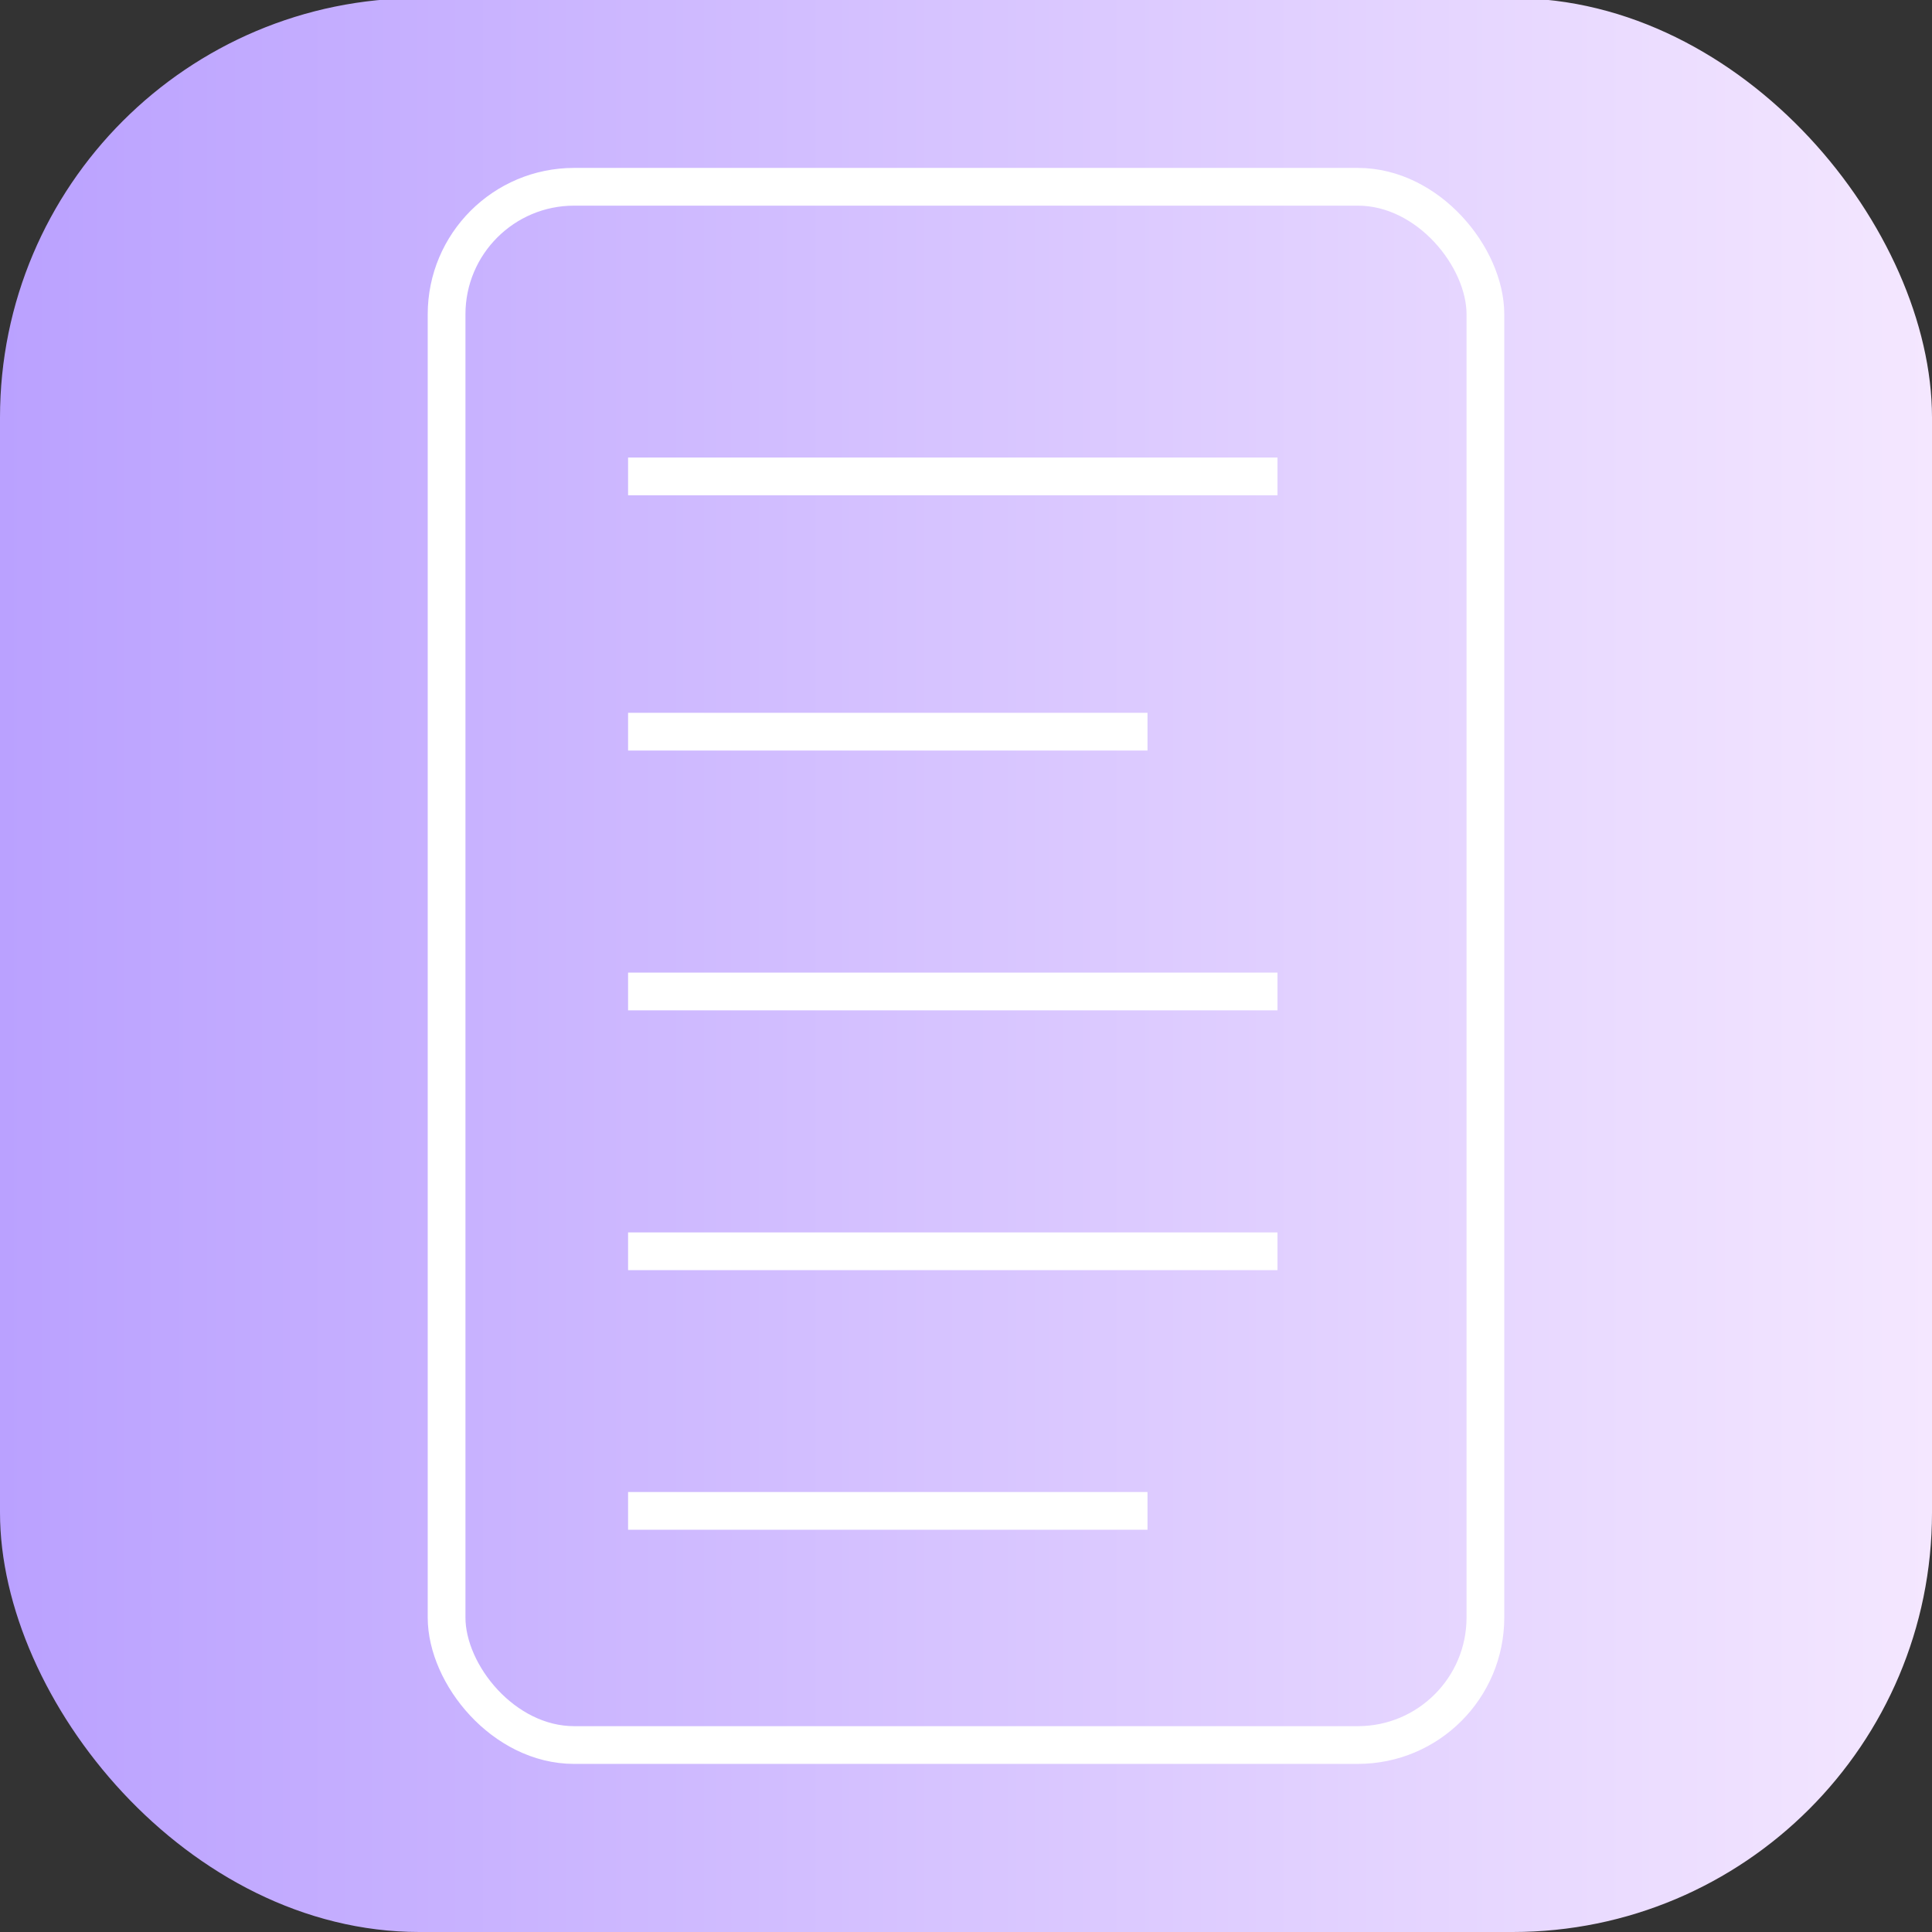 <?xml version="1.0" encoding="UTF-8"?>
<svg id="Calque_1" xmlns="http://www.w3.org/2000/svg" version="1.1" xmlns:xlink="http://www.w3.org/1999/xlink" viewBox="0 0 1024 1024">
  <rect x="0" y="0" width="1024" height="1024" fill="#333333" stroke="none"/>
  <!-- Generator: Adobe Illustrator 29.1.0, SVG Export Plug-In . SVG Version: 2.1.0 Build 142)  -->
  <defs>
    <style>
      .st0 {
        fill: url(#Dégradé_sans_nom_28);
      }

      .st1 {
        fill: none;
        stroke: #fff;
        stroke-miterlimit: 8;
        stroke-width: 20px;
      }
    </style>
    <linearGradient id="Dégradé_sans_nom_28" data-name="Dégradé sans nom 28" x1="0" y1="511.5" x2="1024" y2="511.5" gradientUnits="userSpaceOnUse">
      <stop offset="0" stop-color="#baa1ff"/>
      <stop offset="1" stop-color="#f4e7ff"/>
    </linearGradient>
  </defs>
  <rect class="st0" x="0" y="-1" width="1024" height="1025" rx="222.3" ry="222.3"/>
  <g>
    <rect class="st1" x="236.7" y="99" width="550.6" height="825.9" rx="67.6" ry="67.6"/>
    <line class="st1" x1="332.9" y1="525.5" x2="677.1" y2="525.5"/>
    <line class="st1" x1="332.9" y1="252.5" x2="677.1" y2="252.5"/>
    <line class="st1" x1="332.9" y1="663.2" x2="677.1" y2="663.2"/>
    <line class="st1" x1="332.9" y1="800.8" x2="608.2" y2="800.8"/>
    <line class="st1" x1="332.9" y1="387.8" x2="608.2" y2="387.8"/>
  </g>
</svg>